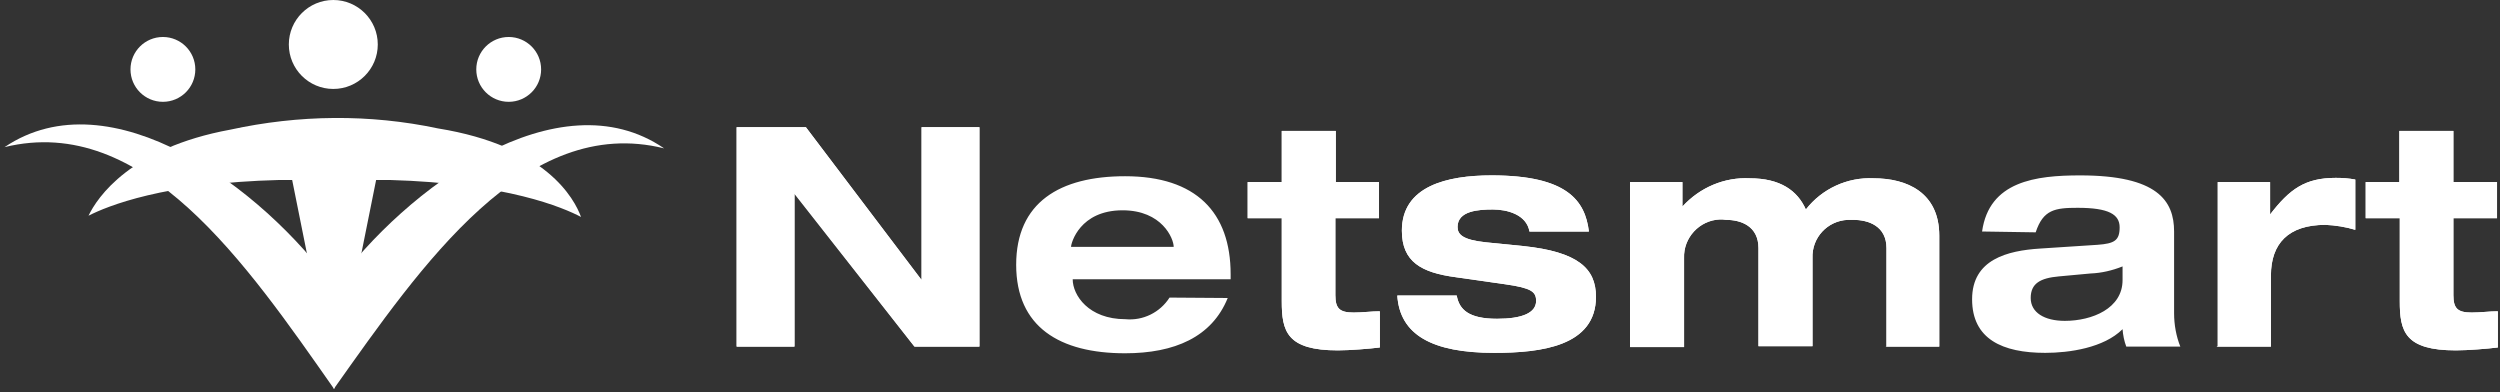 <svg width="306" height="48" viewBox="0 0 306 48" fill="none" xmlns="http://www.w3.org/2000/svg">
<rect x="0" y="0" width="306" height="48" fill="#333333" stroke="none"/>
<path d="M293.732 22.282H289.561V26.708H293.732V36.882C293.732 40.545 294.342 42.885 300.6 42.885C302.075 42.885 304.568 42.682 305.738 42.529V38.103C304.67 38.103 303.652 38.256 302.533 38.256C300.803 38.256 300.295 37.747 300.295 36.119V26.708H305.636V22.282H300.295V16.025H293.681V22.282H293.732ZM271.348 42.427H277.962V33.728C277.962 29.811 280.098 27.522 284.626 27.522C285.847 27.573 287.119 27.776 288.289 28.132V21.977C287.475 21.824 286.712 21.773 285.898 21.773C282.133 21.773 280.251 23.147 277.86 26.25V22.282H271.45V42.376H271.348V42.427ZM249.168 28.438C250.084 25.64 251.559 25.436 254.306 25.436C258.122 25.436 259.444 26.25 259.444 27.827C259.444 29.455 258.783 29.811 256.748 29.964L249.728 30.422C245.709 30.676 241.385 31.744 241.385 36.628C241.385 41.511 245.099 43.19 250.338 43.19C253.289 43.19 257.511 42.58 259.801 40.291C259.851 41.003 260.004 41.766 260.258 42.427H266.872C266.363 41.155 266.109 39.731 266.109 38.358V28.336C266.109 24.571 264.074 21.468 254.612 21.468C249.168 21.468 243.471 22.18 242.606 28.336L249.168 28.438ZM259.801 34.288C259.801 37.747 256.087 39.273 252.729 39.273C250.237 39.273 248.558 38.256 248.558 36.475C248.558 34.695 249.728 34.033 252.017 33.83L255.883 33.474C257.206 33.423 258.529 33.118 259.801 32.609V34.339V34.288ZM230.804 42.427H237.366V28.845C237.366 23.554 233.398 21.824 229.328 21.824C226.123 21.672 223.02 23.096 221.036 25.64C220.019 23.35 217.933 21.824 214.168 21.824C211.065 21.672 208.064 22.943 205.927 25.283V22.282H199.517V42.478H206.131V31.591C206.029 29.099 208.013 26.962 210.506 26.86C210.76 26.86 211.014 26.86 211.269 26.911C213.1 26.911 215.237 27.674 215.237 30.371V42.376H221.85V31.591C221.748 29.099 223.681 27.013 226.174 26.911C226.378 26.911 226.632 26.911 226.836 26.911C228.718 26.911 230.905 27.674 230.905 30.371V42.376L230.804 42.427ZM171.029 36.17C171.334 40.952 175.251 43.19 182.882 43.19C188.631 43.19 195.346 42.376 195.346 36.323C195.346 32.863 193.158 30.828 186.443 30.116L181.865 29.658C179.016 29.353 178.406 28.692 178.406 27.776C178.406 25.792 181 25.64 182.73 25.64C184.459 25.64 186.85 26.25 187.206 28.336H194.481C194.023 24.571 191.836 21.468 182.577 21.468C177.083 21.468 171.589 22.791 171.589 28.234C171.589 32.049 173.98 33.372 178.202 33.932L184.256 34.797C187.461 35.254 188.02 35.712 188.02 36.831C188.02 38.307 186.291 39.019 183.238 39.019C179.779 39.019 178.609 37.9 178.304 36.17H171.029ZM156.887 22.282H152.715V26.708H156.887V36.882C156.887 40.545 157.497 42.885 163.754 42.885C165.23 42.885 167.722 42.682 168.893 42.529V38.103C167.824 38.103 166.807 38.256 165.688 38.256C163.958 38.256 163.449 37.747 163.449 36.119V26.708H168.791V22.282H163.5V16.025H156.887C156.887 16.025 156.887 22.282 156.887 22.282ZM131.095 30.218C131.095 29.76 132.163 25.741 137.403 25.741C142.236 25.741 143.66 29.201 143.66 30.218H131.095ZM143.151 36.424C141.981 38.256 139.896 39.273 137.759 39.07C133.231 39.07 131.298 36.119 131.298 34.186H150.63V33.575C150.63 25.996 146.407 21.57 137.708 21.57C129.721 21.57 124.38 24.775 124.38 32.406C124.38 40.036 129.721 43.241 137.708 43.241C143.762 43.241 148.34 41.257 150.273 36.475L143.151 36.424ZM112.832 34.288L98.638 15.567H90.143V42.427H97.214V23.706L111.916 42.427H119.852V15.567H112.781V34.288H112.832Z" fill="white"/>
<path d="M293.732 22.282H289.56V26.707H293.732V36.882C293.732 40.545 294.342 42.885 300.6 42.885C302.075 42.885 304.568 42.681 305.738 42.529V38.103C304.669 38.103 303.652 38.255 302.533 38.255C300.803 38.255 300.294 37.747 300.294 36.119V26.707H305.636V22.282H300.294V16.024H293.681V22.282H293.732Z" fill="white"/>
<path d="M271.348 42.427H277.962V33.728C277.962 29.811 280.098 27.522 284.626 27.522C285.847 27.573 287.119 27.776 288.289 28.132V21.977C287.475 21.824 286.712 21.773 285.898 21.773C282.133 21.773 280.251 23.147 277.86 26.25V22.282H271.45V42.376H271.348V42.427Z" fill="white"/>
<path d="M230.803 42.427H237.366V28.844C237.366 23.554 233.398 21.824 229.328 21.824C226.123 21.672 223.02 23.096 221.036 25.64C220.018 23.35 217.933 21.824 214.168 21.824C211.065 21.672 208.063 22.943 205.927 25.283V22.282H199.517V42.478H206.13V31.591C206.029 29.099 208.013 26.962 210.505 26.86C210.76 26.86 211.014 26.86 211.268 26.911C213.1 26.911 215.236 27.674 215.236 30.371V42.376H221.85V31.591C221.748 29.099 223.681 27.013 226.174 26.911C226.377 26.911 226.632 26.911 226.835 26.911C228.717 26.911 230.905 27.674 230.905 30.371V42.376L230.803 42.427Z" fill="white"/>
<path d="M171.029 36.17C171.334 40.952 175.251 43.19 182.882 43.19C188.63 43.19 195.346 42.376 195.346 36.323C195.346 32.863 193.158 30.828 186.443 30.116L181.864 29.658C179.016 29.353 178.405 28.692 178.405 27.776C178.405 25.792 181 25.64 182.729 25.64C184.459 25.64 186.85 26.25 187.206 28.336H194.481C194.023 24.571 191.835 21.468 182.577 21.468C177.083 21.468 171.588 22.791 171.588 28.234C171.588 32.049 173.979 33.372 178.202 33.932L184.255 34.797C187.46 35.254 188.02 35.712 188.02 36.831C188.02 38.307 186.29 39.019 183.238 39.019C179.779 39.019 178.609 37.9 178.303 36.17H171.029Z" fill="white"/>
<path d="M156.886 22.282H152.715V26.707H156.886V36.882C156.886 40.545 157.497 42.885 163.754 42.885C165.229 42.885 167.722 42.681 168.892 42.529V38.103C167.824 38.103 166.806 38.255 165.687 38.255C163.957 38.255 163.449 37.747 163.449 36.119V26.707H168.79V22.282H163.5V16.024H156.886V22.282Z" fill="white"/>
<path d="M112.831 34.288H112.781L98.638 15.567H90.193V42.427H97.265V23.706H97.316L111.967 42.427H119.903V15.567H112.831V34.288Z" fill="white"/>
<path d="M81.291 18.161C64.299 13.939 51.632 32.406 40.847 47.616V35.153C49.75 22.892 68.369 9.31 81.291 18.161Z" fill="white"/>
<path d="M0.557 18.009C17.599 13.837 30.165 32.304 40.899 47.616V35.153C32.098 22.892 13.53 9.259 0.557 18.009Z" fill="white"/>
<path d="M19.939 12.463C22.131 12.463 23.907 10.687 23.907 8.495C23.907 6.304 22.131 4.527 19.939 4.527C17.748 4.527 15.972 6.304 15.972 8.495C15.972 10.687 17.748 12.463 19.939 12.463Z" fill="white"/>
<path d="M62.265 12.463C64.456 12.463 66.233 10.687 66.233 8.495C66.233 6.304 64.456 4.527 62.265 4.527C60.073 4.527 58.297 6.304 58.297 8.495C58.297 10.687 60.073 12.463 62.265 12.463Z" fill="white"/>
<path d="M71.117 26.555C70.303 24.317 66.843 17.856 53.617 15.72C45.223 13.939 36.575 14.041 28.181 15.872C15.972 18.11 11.902 24.164 10.834 26.403C13.123 25.233 20.041 22.384 34.234 22.028H35.761L40.899 47.616L46.037 22.028H47.665C62.112 22.435 68.98 25.436 71.117 26.555Z" fill="white"/>
<path d="M40.797 10.887C43.803 10.887 46.24 8.45 46.24 5.443C46.24 2.437 43.803 0 40.797 0C37.79 0 35.353 2.437 35.353 5.443C35.353 8.45 37.79 10.887 40.797 10.887Z" fill="white"/>
</svg>
